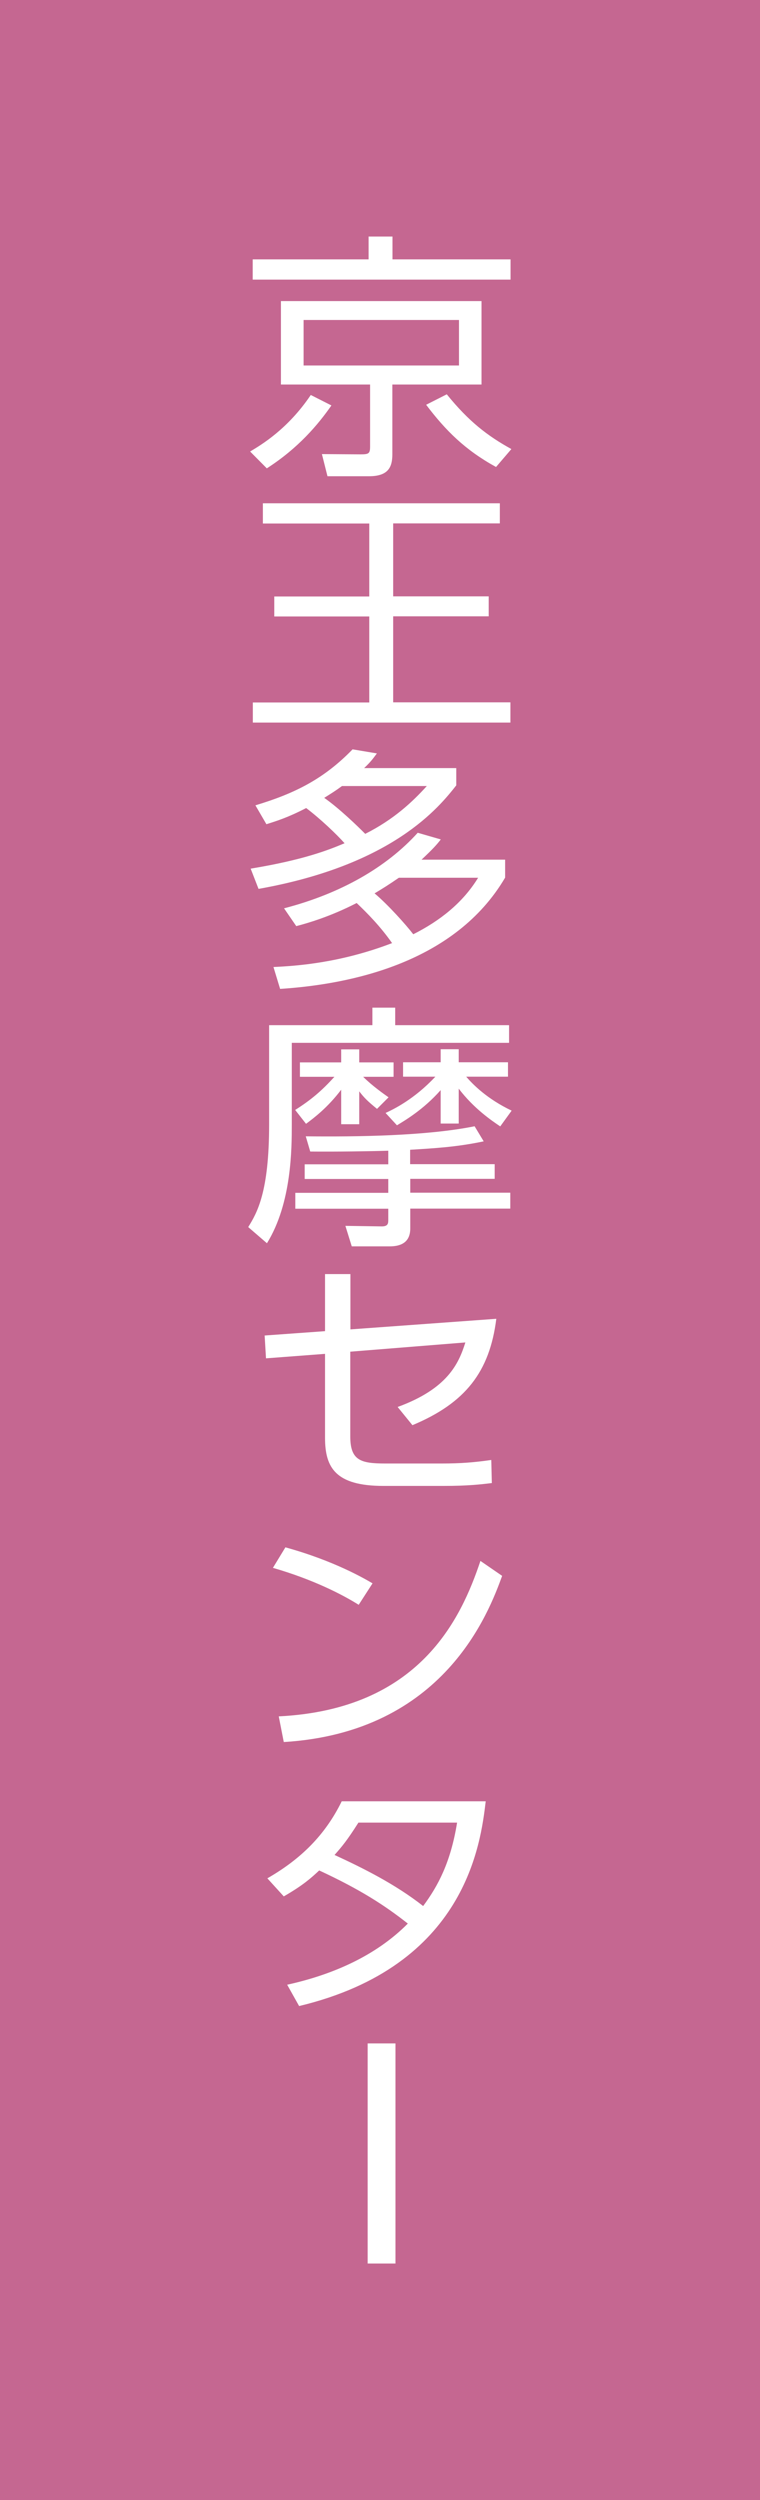 <?xml version="1.0" encoding="utf-8"?>
<!-- Generator: Adobe Illustrator 25.4.1, SVG Export Plug-In . SVG Version: 6.00 Build 0)  -->
<svg version="1.1" id="レイヤー_1" xmlns="http://www.w3.org/2000/svg" xmlns:xlink="http://www.w3.org/1999/xlink" x="0px"
	 y="0px" viewBox="0 0 56 184" style="enable-background:new 0 0 56 184;" xml:space="preserve">
<style type="text/css">
	.st0{fill:#C56791;}
	.st1{fill:#FFFFFF;}
</style>
<rect class="st0" width="56" height="184"/>
<g>
	<path class="st1" d="M18.43,33.23c0.82-0.49,2.77-1.64,4.47-4.16l1.52,0.77c-0.99,1.42-2.44,3.14-4.76,4.63L18.43,33.23z
		 M37.62,20.58h-19v-1.49h8.54v-1.68h1.76v1.68h8.7V20.58z M35.48,28.3h-6.57v5.14c0,0.95-0.31,1.61-1.72,1.61h-3.06l-0.41-1.63
		l2.85,0.02c0.6,0,0.7-0.06,0.7-0.57V28.3H20.7v-6.14h14.78V28.3z M33.82,23.55H22.37v3.35h11.45V23.55z M32.92,29.02
		c1.62,2,3,3.06,4.76,4.03l-1.13,1.32c-2.28-1.25-3.71-2.68-5.15-4.58L32.92,29.02z"/>
	<path class="st1" d="M36.83,37.03v1.49h-7.86v5.37h7.04v1.47h-7.04v6.33h8.64v1.49H18.63V51.7h8.58v-6.33h-7V43.9h7v-5.37h-7.84
		v-1.49h17.46V37.03z"/>
	<path class="st1" d="M18.82,59.27c2.96-0.89,5.07-1.97,7.16-4.12l1.79,0.3c-0.27,0.36-0.43,0.6-0.94,1.08h6.79v1.27
		c-1.27,1.61-4.66,5.86-14.57,7.62l-0.58-1.49c3.88-0.64,5.71-1.36,6.92-1.87c-0.59-0.66-1.76-1.78-2.83-2.59
		c-1.35,0.7-2.2,0.96-2.93,1.19L18.82,59.27z M20.93,66.85c4.17-1.08,7.55-3.02,9.85-5.56l1.7,0.49c-0.31,0.4-0.58,0.7-1.42,1.49
		h6.16v1.32c-3.67,6.24-11.31,7.85-16.58,8.19l-0.49-1.61c1.72-0.08,4.93-0.3,8.74-1.76c-0.86-1.23-1.83-2.21-2.61-2.95
		c-1.95,1-3.57,1.47-4.45,1.7L20.93,66.85z M25.2,57.85c-0.49,0.36-0.8,0.55-1.31,0.87c1.09,0.76,2.48,2.1,3.02,2.65
		c2.11-1.06,3.49-2.36,4.54-3.52H25.2z M29.39,64.6c-0.74,0.51-1.19,0.79-1.79,1.15c0.99,0.83,2.34,2.34,2.85,3.01
		c1.95-0.98,3.65-2.31,4.78-4.16C35.23,64.6,29.39,64.6,29.39,64.6z"/>
	<path class="st1" d="M27.44,75.45v-1.29h1.68v1.29h8.39v1.3H21.5v6.03c0,1.72,0,5.77-1.83,8.72l-1.38-1.19
		c0.66-1.06,1.54-2.59,1.54-7.54v-7.32H27.44z M27.78,81.61c-0.7-0.57-0.94-0.81-1.31-1.29v2.42h-1.33V80.2
		c-1,1.32-2.01,2.08-2.59,2.51l-0.8-1.02c1.17-0.74,1.97-1.42,2.89-2.44H22.1v-1.06h3.04v-0.96h1.33v0.96H29v1.06h-2.24
		c0.68,0.68,1.56,1.29,1.87,1.51L27.78,81.61z M30.23,85.68h6.22v1.08h-6.22v1.02h7.37v1.17h-7.37v1.46c0,0.95-0.59,1.32-1.52,1.32
		h-2.79l-0.47-1.51l2.69,0.04c0.47,0,0.47-0.25,0.47-0.49v-0.81h-6.85v-1.17h6.85v-1.02h-6.16v-1.08h6.16v-1
		c-1.25,0.04-3.84,0.08-5.75,0.06l-0.33-1.12c3.74,0.04,8.87-0.02,12.44-0.74L35.64,84c-1.99,0.42-3.63,0.51-5.42,0.62v1.06H30.23z
		 M36.86,82.9c-0.64-0.43-1.95-1.32-3.06-2.78v2.57h-1.33v-2.46c-1.29,1.46-2.67,2.25-3.22,2.59l-0.84-0.91
		c0.57-0.26,2.11-1,3.67-2.67H29.7v-1.06h2.77v-0.96h1.33v0.96h3.63v1.06h-3.08c0.49,0.57,1.54,1.64,3.35,2.5L36.86,82.9z"/>
	<path class="st1" d="M19.6,99.97l-0.1-1.68l4.45-0.32v-4.2h1.87v4.07l10.75-0.78c-0.49,3.91-2.28,6.2-6.18,7.83l-1.09-1.34
		c3.67-1.34,4.5-3.18,4.99-4.75l-8.48,0.68v6.24c0,1.76,0.76,1.99,2.57,1.99h4.15c1.44,0,2.4-0.08,3.67-0.26l0.04,1.7
		c-0.78,0.09-1.68,0.21-3.59,0.21h-4.39c-3.53,0-4.31-1.34-4.31-3.54v-6.18L19.6,99.97z"/>
	<path class="st1" d="M26.43,118.11c-1.21-0.76-3.37-1.87-6.32-2.72l0.92-1.51c3.63,1,5.89,2.34,6.42,2.65L26.43,118.11z
		 M20.54,126.32c10.38-0.51,13.44-7.2,14.86-11.44l1.6,1.1c-0.98,2.68-4.27,11.51-16.09,12.23L20.54,126.32z"/>
	<path class="st1" d="M19.7,138.24c2.44-1.4,4.25-3.16,5.48-5.67h10.61c-0.37,3.08-1.44,12.12-13.75,15.07l-0.88-1.57
		c3.37-0.74,6.55-2.14,8.89-4.5c-1.7-1.34-3.51-2.51-6.53-3.91c-0.59,0.55-1.17,1.08-2.61,1.91L19.7,138.24z M26.41,134.14
		c-0.84,1.32-1.21,1.76-1.76,2.38c2.13,0.98,4.49,2.16,6.53,3.76c1.09-1.47,2.03-3.21,2.5-6.14H26.41z"/>
	<path class="st1" d="M29.14,166.59h-2.05v-16.2h2.05V166.59z"/>
</g>
</svg>
